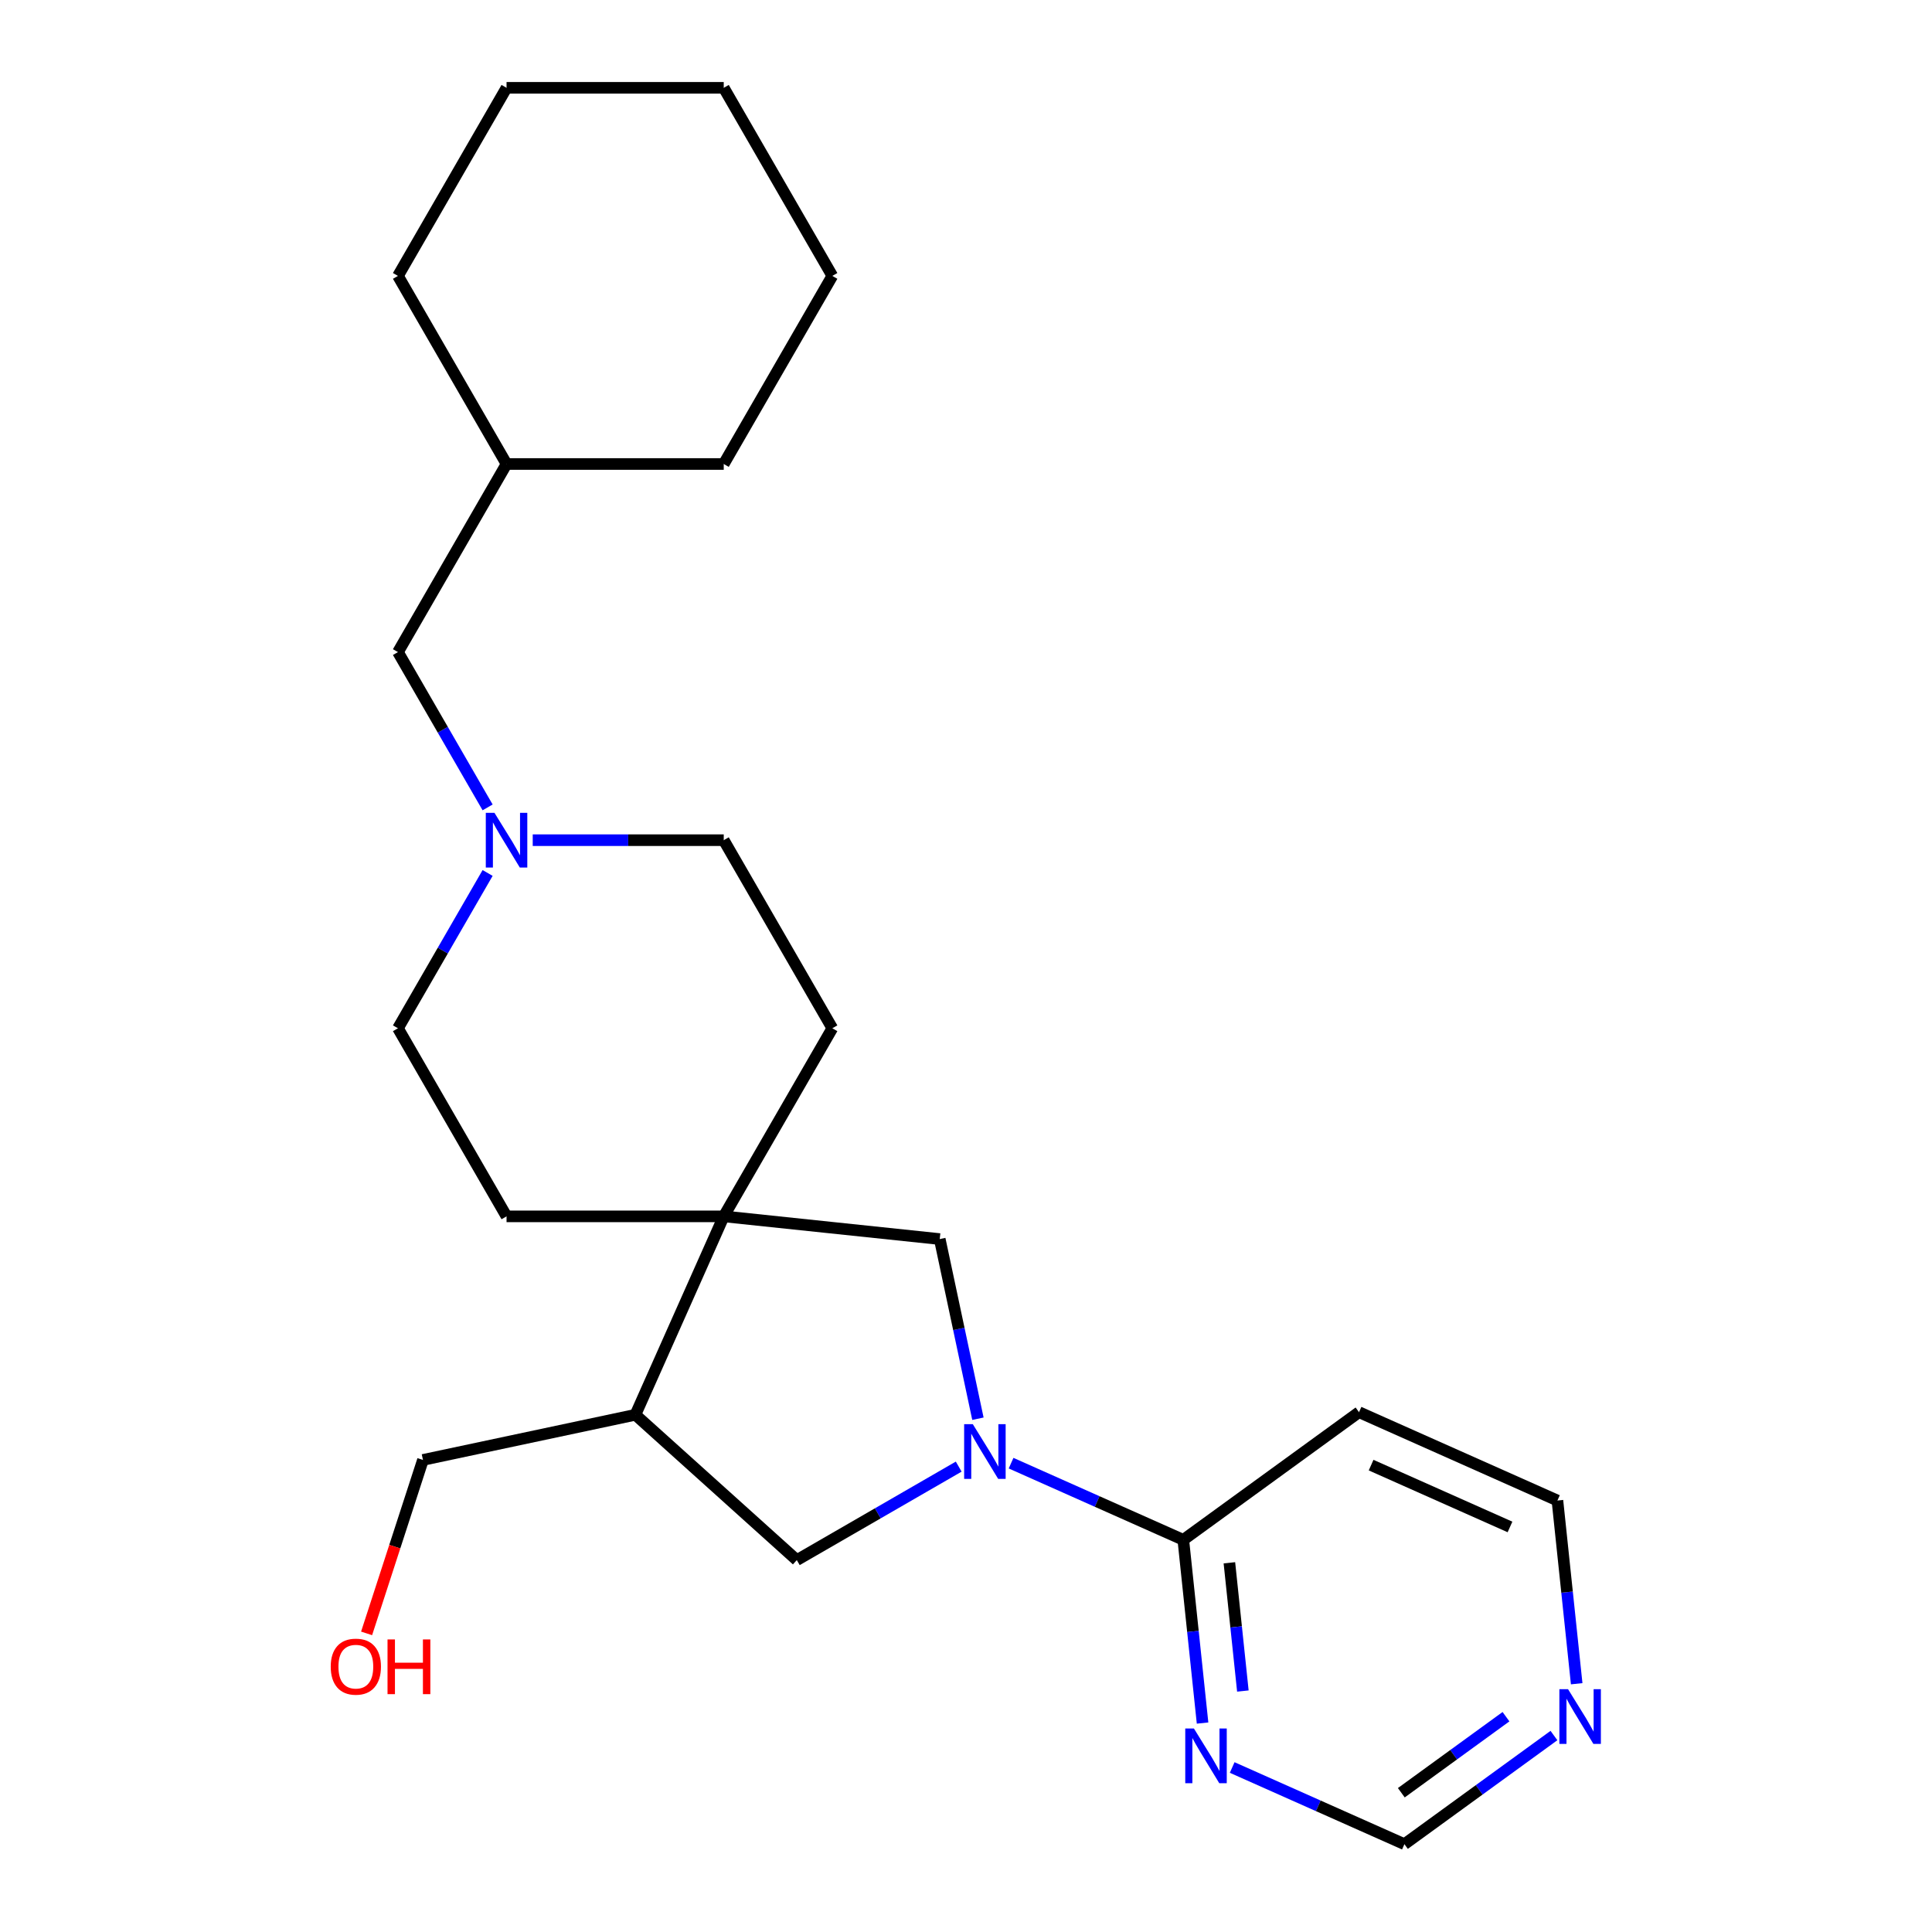 <?xml version='1.0' encoding='iso-8859-1'?>
<svg version='1.1' baseProfile='full'
              xmlns='http://www.w3.org/2000/svg'
                      xmlns:rdkit='http://www.rdkit.org/xml'
                      xmlns:xlink='http://www.w3.org/1999/xlink'
                  xml:space='preserve'
width='1000px' height='1000px' viewBox='0 0 1000 1000'>
<!-- END OF HEADER -->
<rect style='opacity:1.0;fill:#FFFFFF;stroke:none' width='1000' height='1000' x='0' y='0'> </rect>
<path class='bond-1' d='M 523.329,757.33 L 567.903,777.176' style='fill:none;fill-rule:evenodd;stroke:#0000FF;stroke-width:6px;stroke-linecap:butt;stroke-linejoin:miter;stroke-opacity:1' />
<path class='bond-1' d='M 567.903,777.176 L 612.476,797.021' style='fill:none;fill-rule:evenodd;stroke:#000000;stroke-width:6px;stroke-linecap:butt;stroke-linejoin:miter;stroke-opacity:1' />
<path class='bond-2' d='M 506.172,734.327 L 496.289,687.832' style='fill:none;fill-rule:evenodd;stroke:#0000FF;stroke-width:6px;stroke-linecap:butt;stroke-linejoin:miter;stroke-opacity:1' />
<path class='bond-2' d='M 496.289,687.832 L 486.406,641.338' style='fill:none;fill-rule:evenodd;stroke:#000000;stroke-width:6px;stroke-linecap:butt;stroke-linejoin:miter;stroke-opacity:1' />
<path class='bond-3' d='M 496.228,759.121 L 454.326,783.313' style='fill:none;fill-rule:evenodd;stroke:#0000FF;stroke-width:6px;stroke-linecap:butt;stroke-linejoin:miter;stroke-opacity:1' />
<path class='bond-3' d='M 454.326,783.313 L 412.423,807.505' style='fill:none;fill-rule:evenodd;stroke:#000000;stroke-width:6px;stroke-linecap:butt;stroke-linejoin:miter;stroke-opacity:1' />
<path class='bond-0' d='M 374.606,629.587 L 486.406,641.338' style='fill:none;fill-rule:evenodd;stroke:#000000;stroke-width:6px;stroke-linecap:butt;stroke-linejoin:miter;stroke-opacity:1' />
<path class='bond-9' d='M 374.606,629.587 L 430.814,532.231' style='fill:none;fill-rule:evenodd;stroke:#000000;stroke-width:6px;stroke-linecap:butt;stroke-linejoin:miter;stroke-opacity:1' />
<path class='bond-10' d='M 374.606,629.587 L 262.189,629.587' style='fill:none;fill-rule:evenodd;stroke:#000000;stroke-width:6px;stroke-linecap:butt;stroke-linejoin:miter;stroke-opacity:1' />
<path class='bond-24' d='M 374.606,629.587 L 328.882,732.284' style='fill:none;fill-rule:evenodd;stroke:#000000;stroke-width:6px;stroke-linecap:butt;stroke-linejoin:miter;stroke-opacity:1' />
<path class='bond-5' d='M 612.476,797.021 L 617.46,844.436' style='fill:none;fill-rule:evenodd;stroke:#000000;stroke-width:6px;stroke-linecap:butt;stroke-linejoin:miter;stroke-opacity:1' />
<path class='bond-5' d='M 617.46,844.436 L 622.443,891.851' style='fill:none;fill-rule:evenodd;stroke:#0000FF;stroke-width:6px;stroke-linecap:butt;stroke-linejoin:miter;stroke-opacity:1' />
<path class='bond-5' d='M 636.331,808.896 L 639.82,842.086' style='fill:none;fill-rule:evenodd;stroke:#000000;stroke-width:6px;stroke-linecap:butt;stroke-linejoin:miter;stroke-opacity:1' />
<path class='bond-5' d='M 639.82,842.086 L 643.308,875.277' style='fill:none;fill-rule:evenodd;stroke:#0000FF;stroke-width:6px;stroke-linecap:butt;stroke-linejoin:miter;stroke-opacity:1' />
<path class='bond-8' d='M 612.476,797.021 L 703.423,730.944' style='fill:none;fill-rule:evenodd;stroke:#000000;stroke-width:6px;stroke-linecap:butt;stroke-linejoin:miter;stroke-opacity:1' />
<path class='bond-4' d='M 412.423,807.505 L 328.882,732.284' style='fill:none;fill-rule:evenodd;stroke:#000000;stroke-width:6px;stroke-linecap:butt;stroke-linejoin:miter;stroke-opacity:1' />
<path class='bond-16' d='M 328.882,732.284 L 218.922,755.657' style='fill:none;fill-rule:evenodd;stroke:#000000;stroke-width:6px;stroke-linecap:butt;stroke-linejoin:miter;stroke-opacity:1' />
<path class='bond-11' d='M 637.777,914.855 L 682.351,934.7' style='fill:none;fill-rule:evenodd;stroke:#0000FF;stroke-width:6px;stroke-linecap:butt;stroke-linejoin:miter;stroke-opacity:1' />
<path class='bond-11' d='M 682.351,934.7 L 726.924,954.545' style='fill:none;fill-rule:evenodd;stroke:#000000;stroke-width:6px;stroke-linecap:butt;stroke-linejoin:miter;stroke-opacity:1' />
<path class='bond-6' d='M 252.391,451.846 L 229.186,492.039' style='fill:none;fill-rule:evenodd;stroke:#0000FF;stroke-width:6px;stroke-linecap:butt;stroke-linejoin:miter;stroke-opacity:1' />
<path class='bond-6' d='M 229.186,492.039 L 205.981,532.231' style='fill:none;fill-rule:evenodd;stroke:#000000;stroke-width:6px;stroke-linecap:butt;stroke-linejoin:miter;stroke-opacity:1' />
<path class='bond-12' d='M 252.391,417.906 L 229.186,377.713' style='fill:none;fill-rule:evenodd;stroke:#0000FF;stroke-width:6px;stroke-linecap:butt;stroke-linejoin:miter;stroke-opacity:1' />
<path class='bond-12' d='M 229.186,377.713 L 205.981,337.521' style='fill:none;fill-rule:evenodd;stroke:#000000;stroke-width:6px;stroke-linecap:butt;stroke-linejoin:miter;stroke-opacity:1' />
<path class='bond-26' d='M 275.74,434.876 L 325.173,434.876' style='fill:none;fill-rule:evenodd;stroke:#0000FF;stroke-width:6px;stroke-linecap:butt;stroke-linejoin:miter;stroke-opacity:1' />
<path class='bond-26' d='M 325.173,434.876 L 374.606,434.876' style='fill:none;fill-rule:evenodd;stroke:#000000;stroke-width:6px;stroke-linecap:butt;stroke-linejoin:miter;stroke-opacity:1' />
<path class='bond-7' d='M 816.087,871.498 L 811.104,824.083' style='fill:none;fill-rule:evenodd;stroke:#0000FF;stroke-width:6px;stroke-linecap:butt;stroke-linejoin:miter;stroke-opacity:1' />
<path class='bond-7' d='M 811.104,824.083 L 806.12,776.668' style='fill:none;fill-rule:evenodd;stroke:#000000;stroke-width:6px;stroke-linecap:butt;stroke-linejoin:miter;stroke-opacity:1' />
<path class='bond-25' d='M 804.321,898.314 L 765.622,926.43' style='fill:none;fill-rule:evenodd;stroke:#0000FF;stroke-width:6px;stroke-linecap:butt;stroke-linejoin:miter;stroke-opacity:1' />
<path class='bond-25' d='M 765.622,926.43 L 726.924,954.545' style='fill:none;fill-rule:evenodd;stroke:#000000;stroke-width:6px;stroke-linecap:butt;stroke-linejoin:miter;stroke-opacity:1' />
<path class='bond-25' d='M 779.496,888.559 L 752.407,908.24' style='fill:none;fill-rule:evenodd;stroke:#0000FF;stroke-width:6px;stroke-linecap:butt;stroke-linejoin:miter;stroke-opacity:1' />
<path class='bond-25' d='M 752.407,908.24 L 725.318,927.921' style='fill:none;fill-rule:evenodd;stroke:#000000;stroke-width:6px;stroke-linecap:butt;stroke-linejoin:miter;stroke-opacity:1' />
<path class='bond-15' d='M 703.423,730.944 L 806.12,776.668' style='fill:none;fill-rule:evenodd;stroke:#000000;stroke-width:6px;stroke-linecap:butt;stroke-linejoin:miter;stroke-opacity:1' />
<path class='bond-15' d='M 709.683,758.343 L 781.571,790.349' style='fill:none;fill-rule:evenodd;stroke:#000000;stroke-width:6px;stroke-linecap:butt;stroke-linejoin:miter;stroke-opacity:1' />
<path class='bond-13' d='M 430.814,532.231 L 374.606,434.876' style='fill:none;fill-rule:evenodd;stroke:#000000;stroke-width:6px;stroke-linecap:butt;stroke-linejoin:miter;stroke-opacity:1' />
<path class='bond-14' d='M 262.189,629.587 L 205.981,532.231' style='fill:none;fill-rule:evenodd;stroke:#000000;stroke-width:6px;stroke-linecap:butt;stroke-linejoin:miter;stroke-opacity:1' />
<path class='bond-17' d='M 205.981,337.521 L 262.189,240.165' style='fill:none;fill-rule:evenodd;stroke:#000000;stroke-width:6px;stroke-linecap:butt;stroke-linejoin:miter;stroke-opacity:1' />
<path class='bond-18' d='M 218.922,755.657 L 204.336,800.549' style='fill:none;fill-rule:evenodd;stroke:#000000;stroke-width:6px;stroke-linecap:butt;stroke-linejoin:miter;stroke-opacity:1' />
<path class='bond-18' d='M 204.336,800.549 L 189.75,845.441' style='fill:none;fill-rule:evenodd;stroke:#FF0000;stroke-width:6px;stroke-linecap:butt;stroke-linejoin:miter;stroke-opacity:1' />
<path class='bond-19' d='M 262.189,240.165 L 374.606,240.165' style='fill:none;fill-rule:evenodd;stroke:#000000;stroke-width:6px;stroke-linecap:butt;stroke-linejoin:miter;stroke-opacity:1' />
<path class='bond-20' d='M 262.189,240.165 L 205.981,142.81' style='fill:none;fill-rule:evenodd;stroke:#000000;stroke-width:6px;stroke-linecap:butt;stroke-linejoin:miter;stroke-opacity:1' />
<path class='bond-22' d='M 374.606,240.165 L 430.814,142.81' style='fill:none;fill-rule:evenodd;stroke:#000000;stroke-width:6px;stroke-linecap:butt;stroke-linejoin:miter;stroke-opacity:1' />
<path class='bond-21' d='M 205.981,142.81 L 262.189,45.455' style='fill:none;fill-rule:evenodd;stroke:#000000;stroke-width:6px;stroke-linecap:butt;stroke-linejoin:miter;stroke-opacity:1' />
<path class='bond-23' d='M 262.189,45.455 L 374.606,45.455' style='fill:none;fill-rule:evenodd;stroke:#000000;stroke-width:6px;stroke-linecap:butt;stroke-linejoin:miter;stroke-opacity:1' />
<path class='bond-27' d='M 430.814,142.81 L 374.606,45.455' style='fill:none;fill-rule:evenodd;stroke:#000000;stroke-width:6px;stroke-linecap:butt;stroke-linejoin:miter;stroke-opacity:1' />
<path  class='atom-0' d='M 503.519 737.137
L 512.799 752.137
Q 513.719 753.617, 515.199 756.297
Q 516.679 758.977, 516.759 759.137
L 516.759 737.137
L 520.519 737.137
L 520.519 765.457
L 516.639 765.457
L 506.679 749.057
Q 505.519 747.137, 504.279 744.937
Q 503.079 742.737, 502.719 742.057
L 502.719 765.457
L 499.039 765.457
L 499.039 737.137
L 503.519 737.137
' fill='#0000FF'/>
<path  class='atom-6' d='M 617.967 894.662
L 627.247 909.662
Q 628.167 911.142, 629.647 913.822
Q 631.127 916.502, 631.207 916.662
L 631.207 894.662
L 634.967 894.662
L 634.967 922.982
L 631.087 922.982
L 621.127 906.582
Q 619.967 904.662, 618.727 902.462
Q 617.527 900.262, 617.167 899.582
L 617.167 922.982
L 613.487 922.982
L 613.487 894.662
L 617.967 894.662
' fill='#0000FF'/>
<path  class='atom-7' d='M 255.929 420.716
L 265.209 435.716
Q 266.129 437.196, 267.609 439.876
Q 269.089 442.556, 269.169 442.716
L 269.169 420.716
L 272.929 420.716
L 272.929 449.036
L 269.049 449.036
L 259.089 432.636
Q 257.929 430.716, 256.689 428.516
Q 255.489 426.316, 255.129 425.636
L 255.129 449.036
L 251.449 449.036
L 251.449 420.716
L 255.929 420.716
' fill='#0000FF'/>
<path  class='atom-8' d='M 811.611 874.309
L 820.891 889.309
Q 821.811 890.789, 823.291 893.469
Q 824.771 896.149, 824.851 896.309
L 824.851 874.309
L 828.611 874.309
L 828.611 902.629
L 824.731 902.629
L 814.771 886.229
Q 813.611 884.309, 812.371 882.109
Q 811.171 879.909, 810.811 879.229
L 810.811 902.629
L 807.131 902.629
L 807.131 874.309
L 811.611 874.309
' fill='#0000FF'/>
<path  class='atom-19' d='M 171.184 862.651
Q 171.184 855.851, 174.544 852.051
Q 177.904 848.251, 184.184 848.251
Q 190.464 848.251, 193.824 852.051
Q 197.184 855.851, 197.184 862.651
Q 197.184 869.531, 193.784 873.451
Q 190.384 877.331, 184.184 877.331
Q 177.944 877.331, 174.544 873.451
Q 171.184 869.571, 171.184 862.651
M 184.184 874.131
Q 188.504 874.131, 190.824 871.251
Q 193.184 868.331, 193.184 862.651
Q 193.184 857.091, 190.824 854.291
Q 188.504 851.451, 184.184 851.451
Q 179.864 851.451, 177.504 854.251
Q 175.184 857.051, 175.184 862.651
Q 175.184 868.371, 177.504 871.251
Q 179.864 874.131, 184.184 874.131
' fill='#FF0000'/>
<path  class='atom-19' d='M 200.584 848.571
L 204.424 848.571
L 204.424 860.611
L 218.904 860.611
L 218.904 848.571
L 222.744 848.571
L 222.744 876.891
L 218.904 876.891
L 218.904 863.811
L 204.424 863.811
L 204.424 876.891
L 200.584 876.891
L 200.584 848.571
' fill='#FF0000'/>
</svg>
